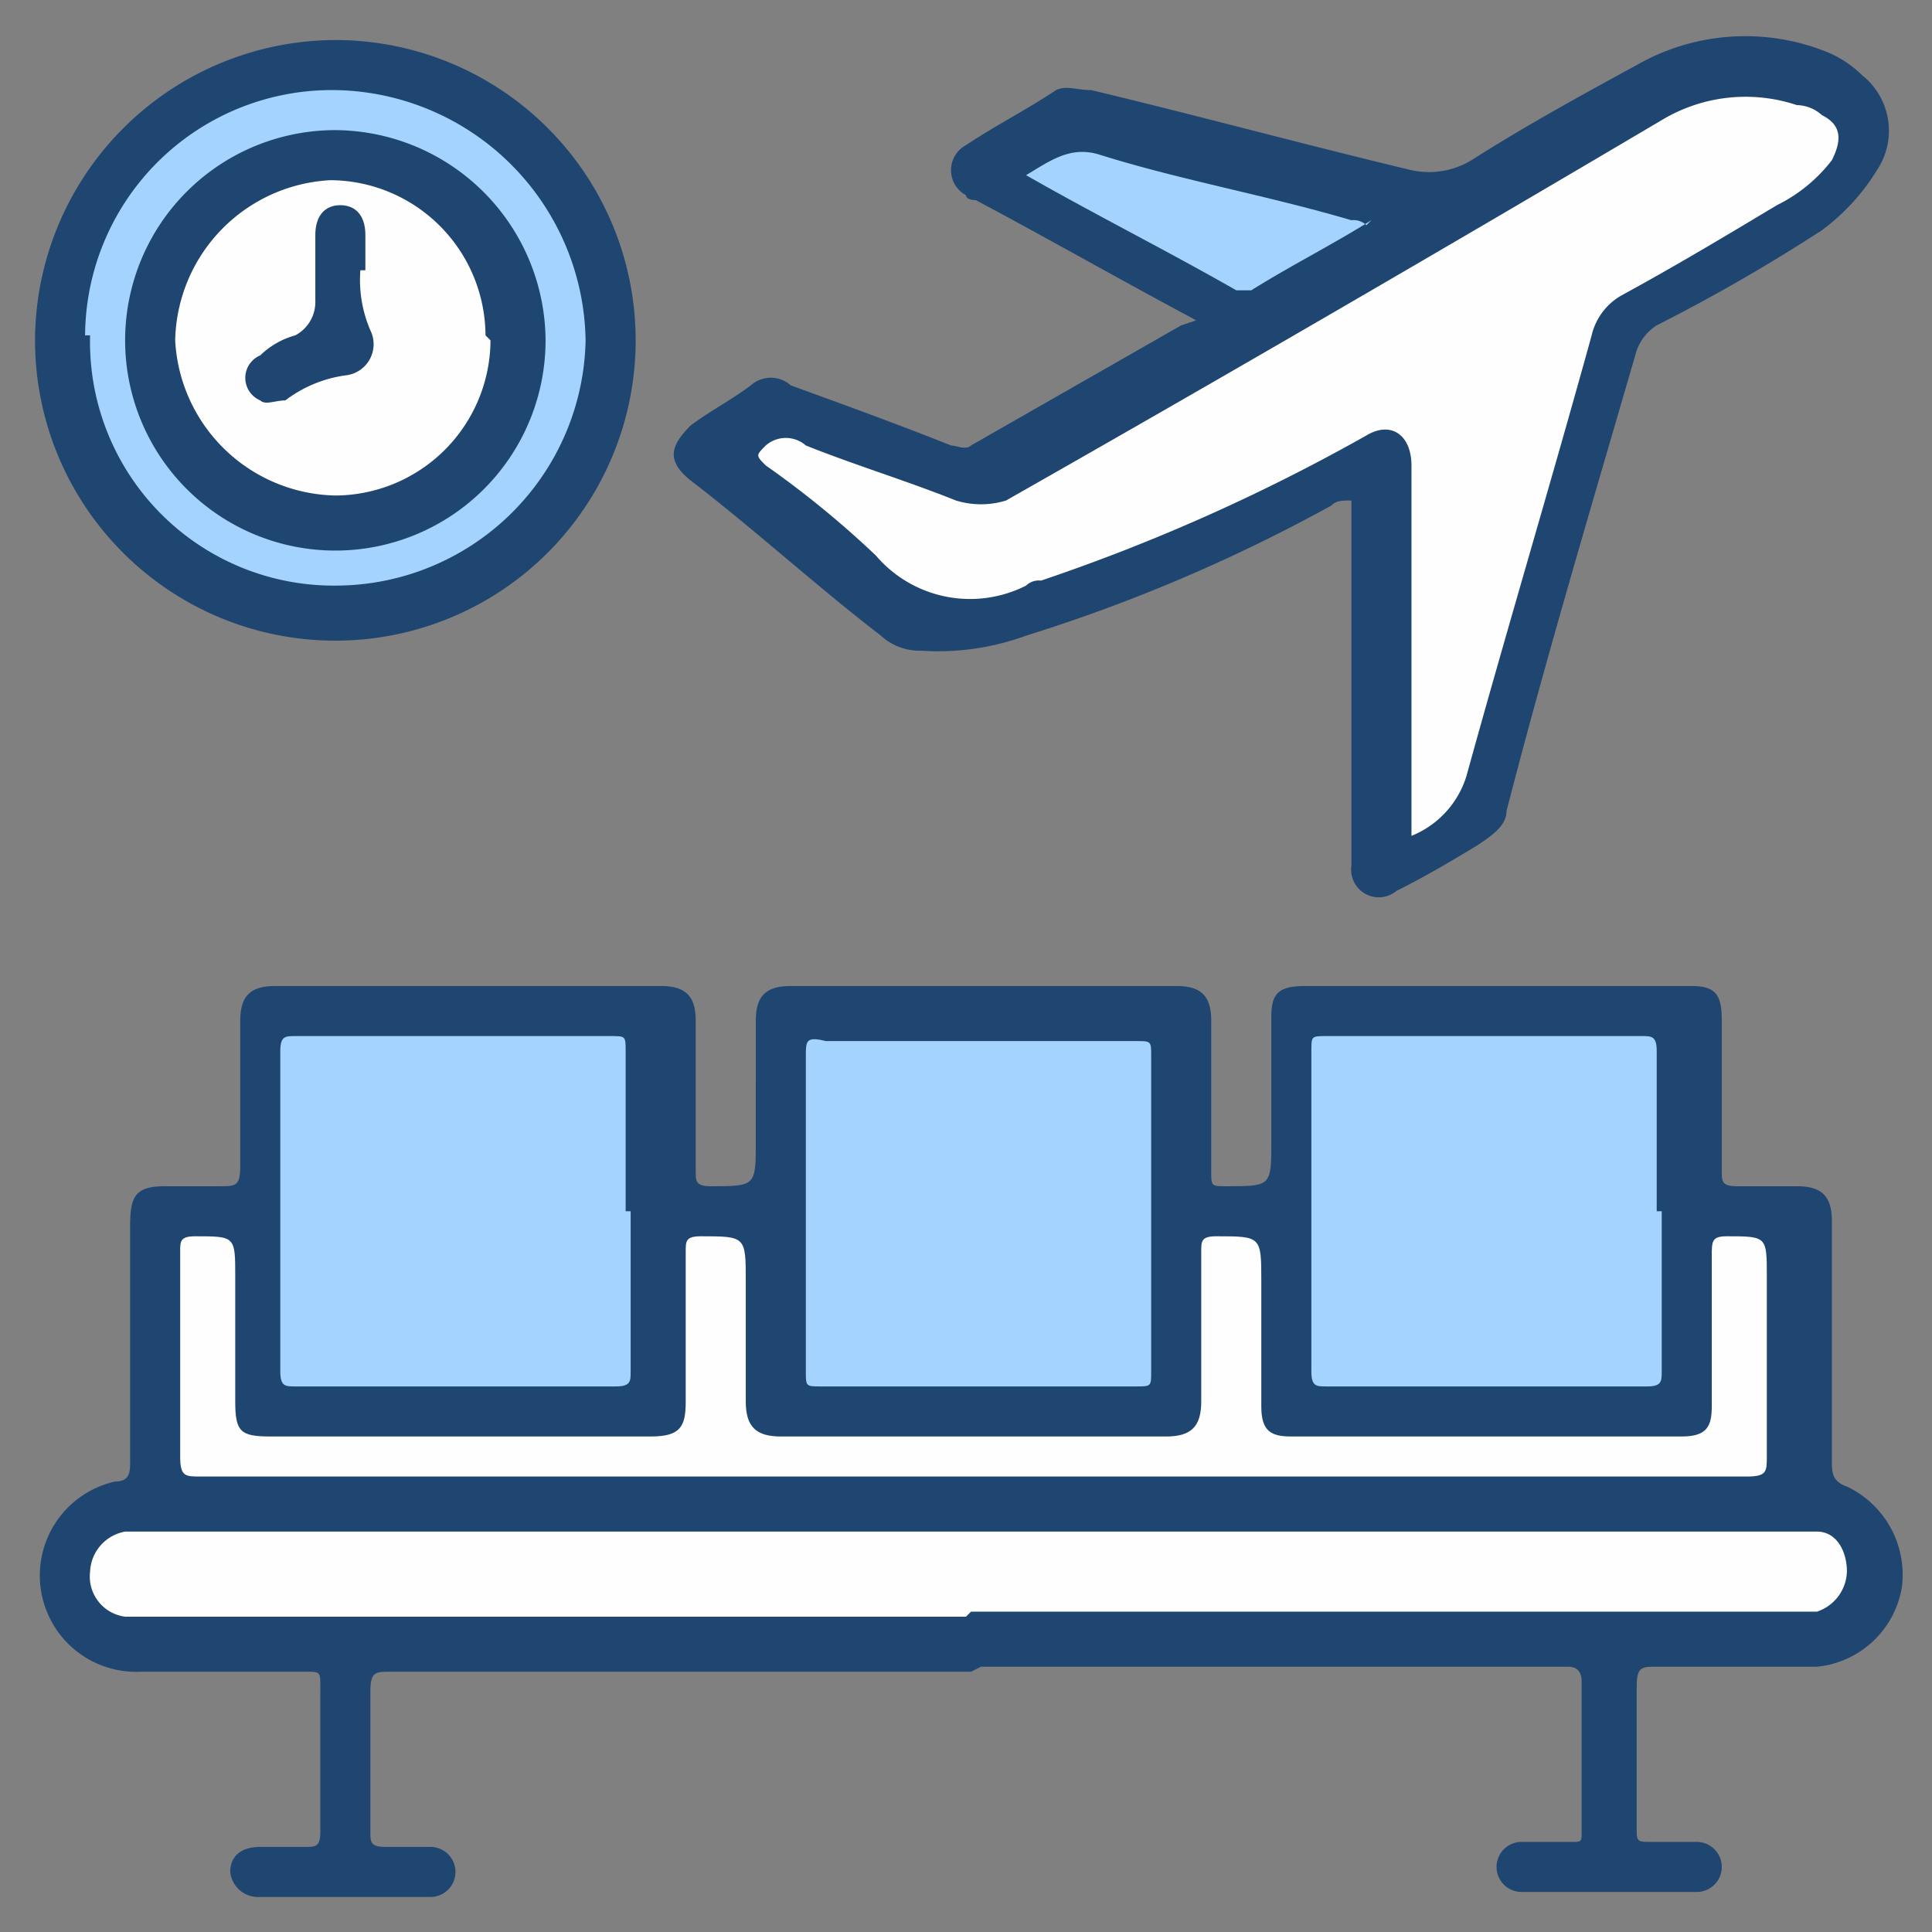<svg xmlns="http://www.w3.org/2000/svg" xmlns:xlink="http://www.w3.org/1999/xlink" width="38.6" height="38.6" viewBox="0 0 38.6 38.6">
  <rect x="0" y="0" width="38.6" height="38.6" fill="#808080" stroke="none"/>
  <defs>
    <clipPath id="clip-path">
      <rect id="Rectangle_26142" data-name="Rectangle 26142" width="38.6" height="38.6" fill="#fff"/>
    </clipPath>
  </defs>
  <g id="Group_47280" data-name="Group 47280" clip-path="url(#clip-path)">
    <path id="Path_64077" data-name="Path 64077" d="M19.4,33.4H7.8c-.3,0-.4,0-.4.4v2.8c0,.2,0,.3.3.3h.9a.5.5,0,0,1,0,1H5.2a.56.56,0,0,1-.6-.5c0-.3.2-.5.6-.5h.9c.2,0,.3,0,.3-.3V33.7c0-.3,0-.3-.3-.3H2.8a1.924,1.924,0,0,1-.5-3.8c.3,0,.3-.2.3-.4V24.5c0-.6.1-.8.7-.8H4.4c.3,0,.4,0,.4-.4V20.4c0-.5.2-.7.7-.7h7.7c.5,0,.7.2.7.7v3c0,.2,0,.3.3.3.9,0,.9,0,.9-.9V20.4c0-.5.2-.7.7-.7h7.7c.5,0,.7.2.7.7v3c0,.3,0,.3.3.3.9,0,.9,0,.9-.9V20.3c0-.5.2-.6.7-.6h7.7c.5,0,.6.2.6.7v3c0,.2,0,.3.3.3h1.2c.5,0,.7.2.7.7v4.8c0,.2,0,.4.3.5a1.953,1.953,0,0,1,1.1,2,1.909,1.909,0,0,1-1.7,1.6H33.1c-.3,0-.4,0-.4.4v2.8c0,.3,0,.3.3.3h.9a.5.5,0,0,1,0,1H30.4a.5.5,0,1,1,0-1h1c.2,0,.2,0,.2-.2v-3c0-.3-.2-.3-.3-.3H19.6Z" fill="#1f4571"/>
    <path id="Path_64078" data-name="Path 64078" d="M23.9,6.4C22.4,5.6,21,4.8,19.5,4c0,0-.2,0-.2-.1a.567.567,0,0,1,0-1c.6-.4,1.2-.7,1.8-1.1.2-.1.4,0,.7,0,2.1.5,4.3,1.1,6.4,1.6a1.637,1.637,0,0,0,1.2-.2c1.1-.7,2.2-1.3,3.3-1.9A4.366,4.366,0,0,1,36.4,1a2.177,2.177,0,0,1,.8.5,1.417,1.417,0,0,1,.3,1.9,4.263,4.263,0,0,1-1.1,1.2,35.417,35.417,0,0,1-3.3,1.9,1,1,0,0,0-.4.5c-.9,3.1-1.8,6.1-2.6,9.2,0,.3-.3.5-.6.7-.5.3-1,.6-1.6.9a.552.552,0,0,1-.9-.5V10c-.2,0-.3,0-.4.1a32.917,32.917,0,0,1-6.1,2.6,5.105,5.105,0,0,1-2.1.3,1.135,1.135,0,0,1-.8-.3c-1.3-1-2.5-2.1-3.8-3.1-.5-.4-.4-.7,0-1.1.4-.3.8-.5,1.2-.8a.6.6,0,0,1,.8,0c1.1.4,2.2.8,3.2,1.2.1,0,.3.1.4,0l4.2-2.4Z" fill="#1f4571"/>
    <path id="Path_64079" data-name="Path 64079" d="M6.7.8a6,6,0,1,1-6,6A6.018,6.018,0,0,1,6.7.8Z" fill="#1f4571"/>
    <path id="Path_64080" data-name="Path 64080" d="M19.3,32.3H2.5a.808.808,0,0,1-.7-.9.849.849,0,0,1,.7-.8H36.3c.4,0,.6.4.6.8a.871.871,0,0,1-.6.8H19.4Z" fill="#fefefe"/>
    <path id="Path_64081" data-name="Path 64081" d="M19.5,20.8h3.2c.3,0,.3,0,.3.3v6.3c0,.3,0,.3-.3.3H16.4c-.3,0-.3,0-.3-.3V21.1c0-.3,0-.4.4-.3h3Z" fill="#a3d3fe"/>
    <path id="Path_64082" data-name="Path 64082" d="M12.6,24.2v3.2c0,.2,0,.3-.3.3H5.9c-.2,0-.3,0-.3-.3V21c0-.3.1-.3.3-.3h6.3c.3,0,.3,0,.3.3v3.2Z" fill="#a3d3fe"/>
    <path id="Path_64083" data-name="Path 64083" d="M33.2,24.2v3.2c0,.2,0,.3-.3.3H26.5c-.2,0-.3,0-.3-.3V21c0-.3,0-.3.3-.3h6.3c.2,0,.3,0,.3.3v3.2Z" fill="#a3d3fe"/>
    <path id="Path_64084" data-name="Path 64084" d="M19.5,29.5H4c-.3,0-.4,0-.4-.4V25c0-.2,0-.3.3-.3.8,0,.8,0,.8.8V28c0,.6.1.7.7.7H13c.6,0,.7-.2.7-.7V25c0-.2,0-.3.3-.3.9,0,.9,0,.9.9V28c0,.5.2.7.7.7h7.7c.5,0,.7-.2.7-.7V25c0-.2,0-.3.3-.3.9,0,.9,0,.9.9v2.5c0,.5.2.6.6.6h7.8c.5,0,.6-.2.6-.6v-3c0-.3,0-.4.3-.4.8,0,.8,0,.8.8v3.6c0,.3,0,.4-.4.4H19.5Z" fill="#fefefe"/>
    <path id="Path_64085" data-name="Path 64085" d="M28.2,16.6V9.3c0-.6-.4-.9-.9-.6a37.88,37.88,0,0,1-6.5,2.9.367.367,0,0,0-.3.1,2.474,2.474,0,0,1-3-.6,19.166,19.166,0,0,0-2.2-1.8c-.2-.2-.2-.2,0-.4a.608.608,0,0,1,.8,0c1,.4,2,.7,3,1.1a1.7,1.7,0,0,0,1,0c4.4-2.5,8.7-5,13.1-7.6a3.241,3.241,0,0,1,2.7-.3.764.764,0,0,1,.5.2c.4.2.4.5.2.9a3.126,3.126,0,0,1-1.1.9c-1,.6-2,1.2-3.1,1.8a1.242,1.242,0,0,0-.6.8c-.8,2.9-1.7,5.9-2.5,8.8a1.887,1.887,0,0,1-1.1,1.2Z" fill="#fefefe"/>
    <path id="Path_64086" data-name="Path 64086" d="M27.4,4.4c-.8.5-1.6.9-2.4,1.4h-.3c-1.4-.8-2.8-1.5-4.2-2.3.5-.3.9-.6,1.5-.4,1.6.5,3.3.8,5,1.3a.367.367,0,0,1,.3.1Z" fill="#a3d3fe"/>
    <path id="Path_64087" data-name="Path 64087" d="M1.7,6.7a4.93,4.93,0,0,1,5-4.9,5.081,5.081,0,0,1,5,5,5,5,0,0,1-5,4.9,4.868,4.868,0,0,1-4.9-5Z" fill="#a3d3fe"/>
    <path id="Path_64088" data-name="Path 64088" d="M10.9,6.8A4.2,4.2,0,1,1,6.7,2.6,4.225,4.225,0,0,1,10.9,6.8Z" fill="#1f4571"/>
    <path id="Path_64089" data-name="Path 64089" d="M9.8,6.8A3.116,3.116,0,0,1,6.7,9.9,3.272,3.272,0,0,1,3.5,6.8,3.272,3.272,0,0,1,6.6,3.6,3.116,3.116,0,0,1,9.7,6.7Z" fill="#fefefe"/>
    <path id="Path_64090" data-name="Path 64090" d="M7.2,5.4a2.537,2.537,0,0,0,.2,1.2.626.626,0,0,1-.5.9A2.567,2.567,0,0,0,5.7,8c-.2,0-.4.1-.5,0a.488.488,0,0,1,0-.9,1.612,1.612,0,0,1,.7-.4A.755.755,0,0,0,6.3,6V4.7c0-.4.2-.6.5-.6s.5.2.5.6v.7Z" fill="#1f4571"/>
  </g>
</svg>
